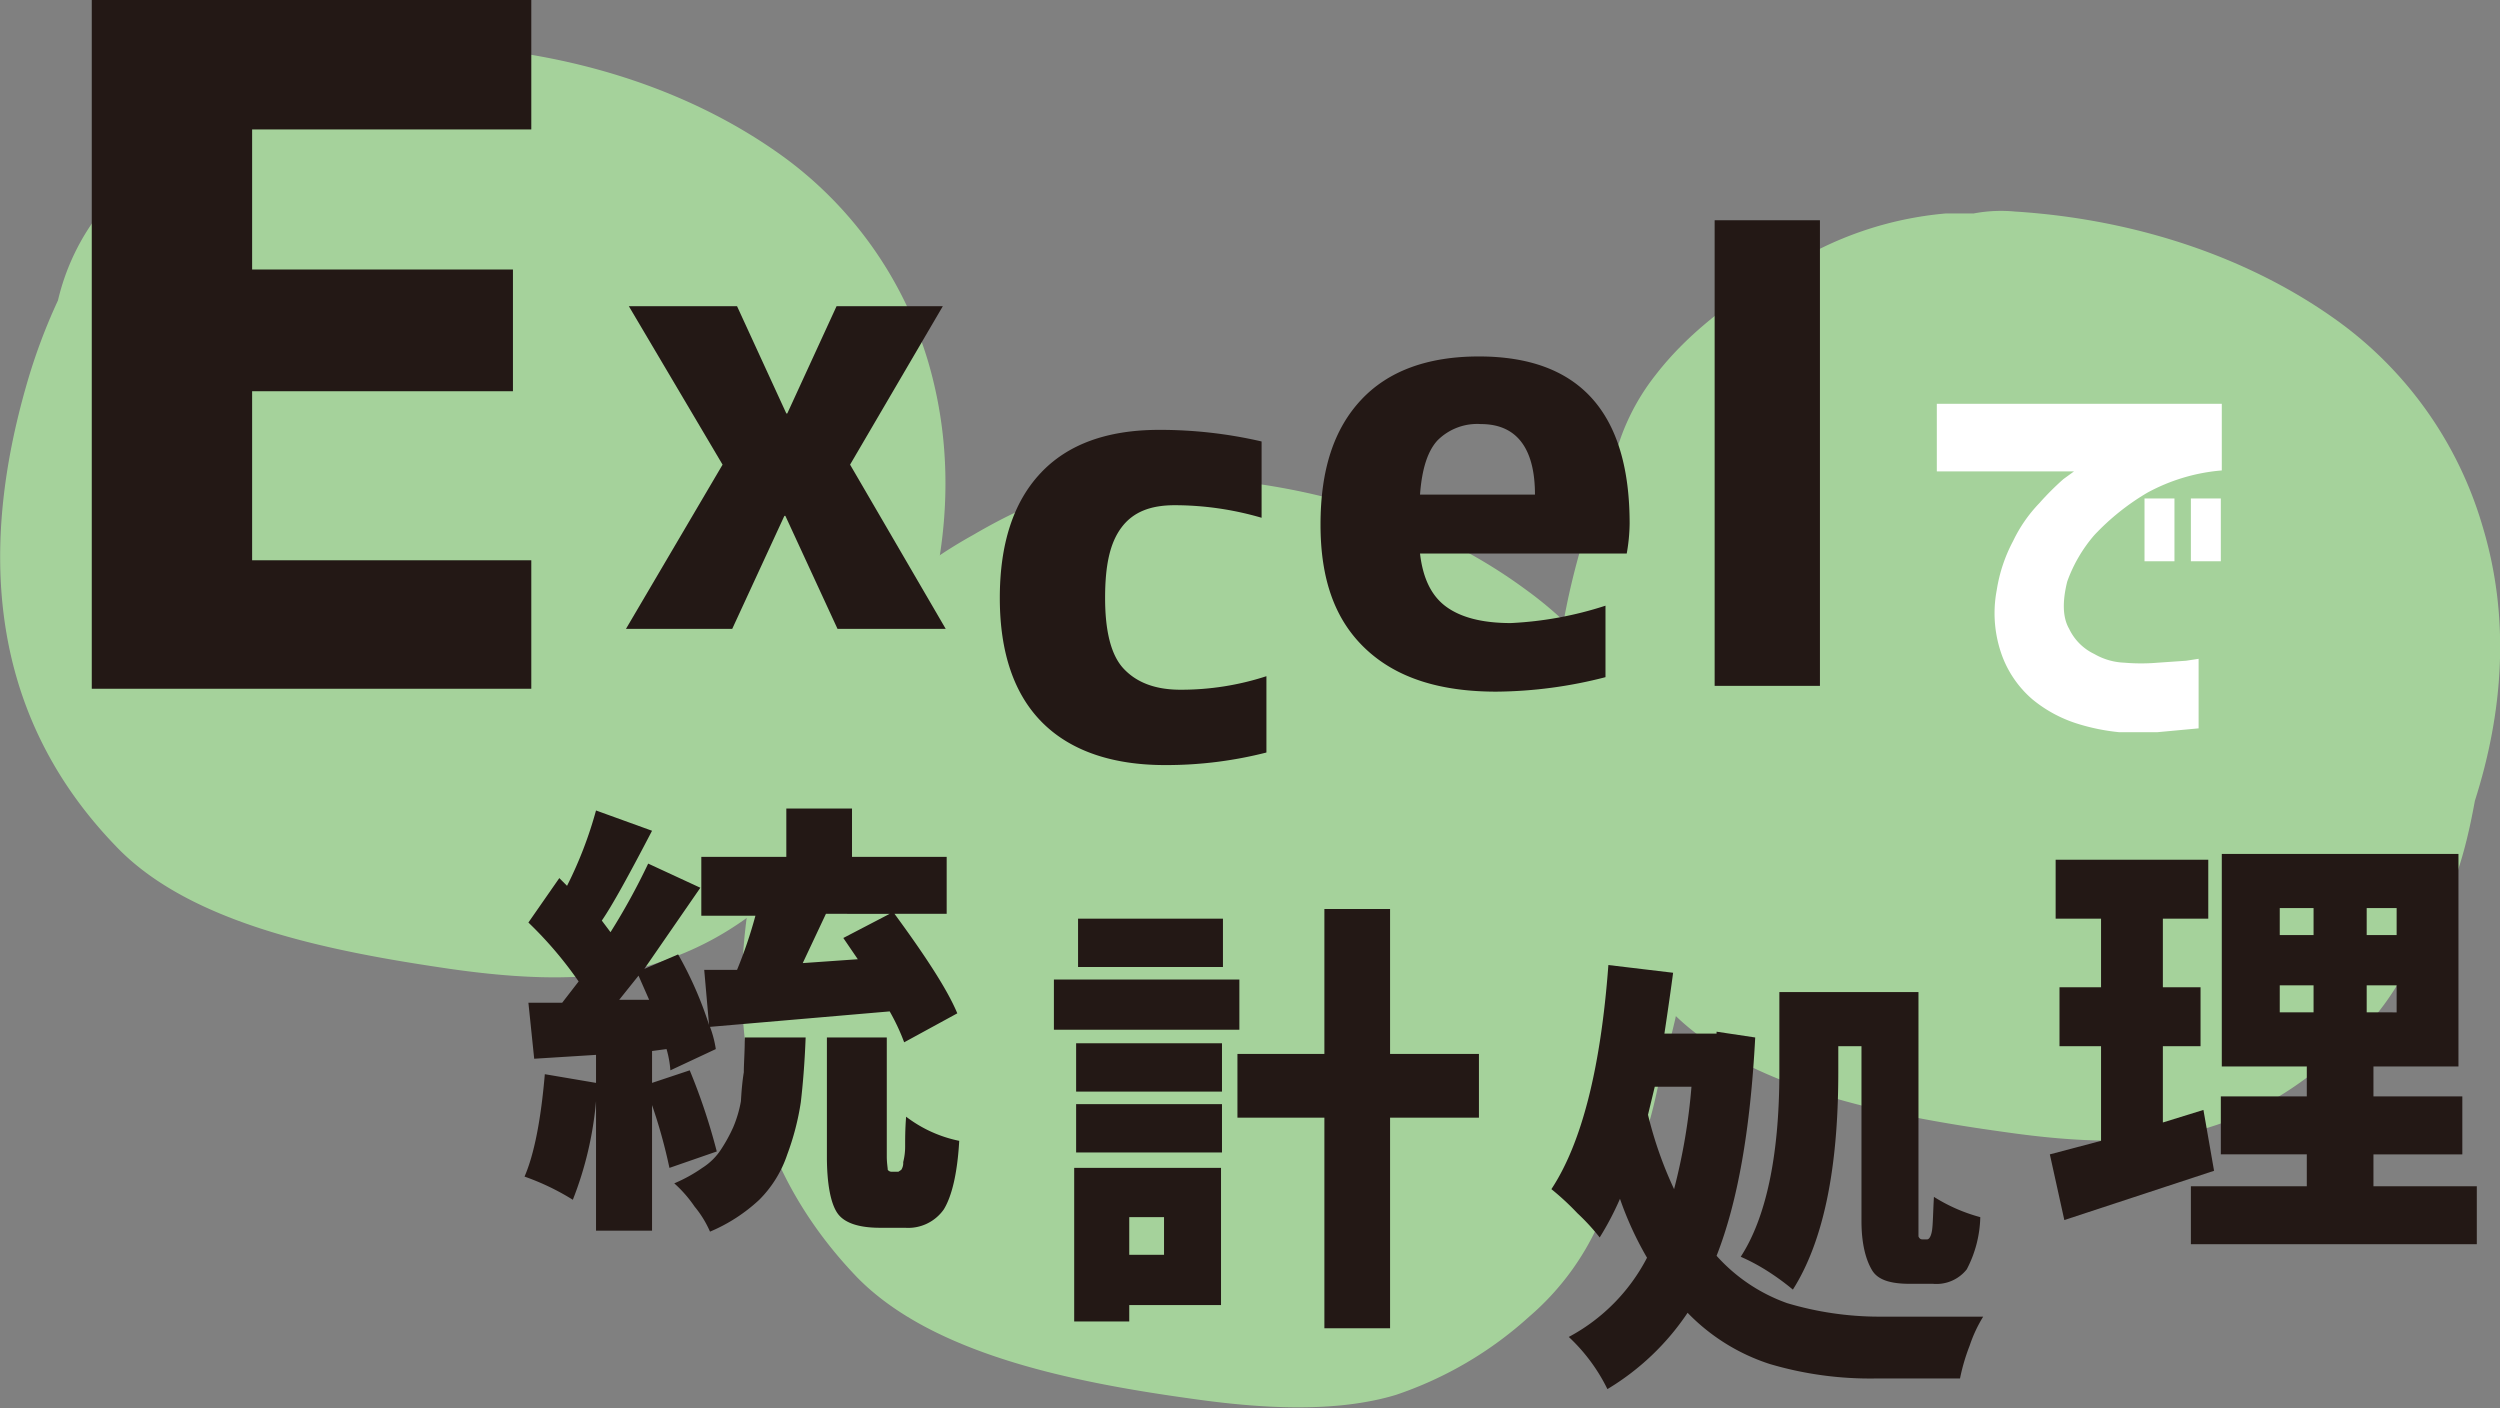 <svg xmlns="http://www.w3.org/2000/svg" viewBox="0 0 258.8 145.8">
  <rect x="0" y="0" width="258.8" height="145.8" fill="#808080" stroke="none"/>
  <defs>
    <style>
      .cls-1 {
        fill: #a5d29b;
      }

      .cls-2 {
        fill: #231815;
      }

      .cls-3 {
        fill: #fff;
      }
    </style>
  </defs>
  <g id="レイヤー_2" data-name="レイヤー 2">
    <g id="work">
      <g>
        <path class="cls-1" d="M95.3,65.9c2.9-9.1,3.6-18.8.8-28.4A40.6,40.6,0,0,0,81.2,16.3C72,9.6,60.3,5.7,47.7,4.8a21.3,21.3,0,0,0-4.4.2l-2.8.2a37.6,37.6,0,0,0-16.6,5.6c-5.4,3.2-10,6.7-13.4,11A23.6,23.6,0,0,0,6,31.1,59.7,59.7,0,0,0,2.7,40C-1.7,55.4-2,73.1,12,87.6c7.7,8.1,22.3,10.9,34.6,12.7,7,1,14.8,1.5,21.1-.5s9.9-4.8,13.8-8.1a27.2,27.2,0,0,0,7.4-10C92.7,77,94.2,71.4,95.3,65.9Z"/>
        <path class="cls-1" d="M172,110.6c3-9.1,3.7-18.8.8-28.4A39.5,39.5,0,0,0,157.9,61c-9.1-6.7-20.8-10.7-33.5-11.5a20.3,20.3,0,0,0-4.3.2h-2.8c-6.6.5-11.8,2.9-16.6,5.7a49.6,49.6,0,0,0-13.5,11,24.8,24.8,0,0,0-4.4,9.3,41.5,41.5,0,0,0-3.3,8.9c-4.4,15.3-4.7,33.1,9.2,47.6,7.8,8,22.4,10.9,34.7,12.6,7,1,14.8,1.5,21.1-.4a39.1,39.1,0,0,0,13.8-8.1,27.5,27.5,0,0,0,7.4-10.1C169.5,121.7,171,116,172,110.6Z"/>
        <path class="cls-1" d="M256.2,82.9c2.9-9.1,3.7-18.8.8-28.4a40.1,40.1,0,0,0-14.9-21.2c-9.1-6.6-20.9-10.6-33.5-11.4a15.2,15.2,0,0,0-4.3.2h-2.9a36.5,36.5,0,0,0-16.6,5.7c-5.3,3.1-10,6.6-13.4,11a23,23,0,0,0-4.4,9.2,50.9,50.9,0,0,0-3.4,8.9c-4.4,15.4-4.7,33.2,9.3,47.7,7.7,8,22.4,10.9,34.7,12.6,7,1,14.7,1.5,21.1-.5s9.8-4.8,13.7-8a27.5,27.5,0,0,0,7.5-10.1C253.7,94,255.2,88.4,256.2,82.9Z"/>
        <path class="cls-2" d="M26.1,13.4V27.9h27V40.5h-27V58H55V71.3H9.5V0H55V13.4Z"/>
        <path class="cls-2" d="M76.3,31.7l5.1,11.1h.1l5.1-11.1h11L88,48.1l9.9,17H86.7L81.3,53.4h-.1L75.8,65.1h-11l10-17L65.1,31.7Z"/>
        <path class="cls-2" d="M103.5,61.9q0-8.4,4.2-12.9T120,44.5a46.6,46.6,0,0,1,10.6,1.2v7.9a32.1,32.1,0,0,0-9-1.3c-2.5,0-4.3.7-5.5,2.3s-1.7,3.9-1.7,7.3.6,5.9,1.9,7.3,3.2,2.2,5.9,2.2a28.4,28.4,0,0,0,8.9-1.4v7.9a41.9,41.9,0,0,1-10.5,1.3c-5.5,0-9.8-1.5-12.7-4.4S103.5,67.6,103.5,61.9Z"/>
        <path class="cls-2" d="M147,57.3c.3,2.6,1.2,4.4,2.7,5.5s3.7,1.7,6.7,1.7a37.3,37.3,0,0,0,9.8-1.8v7.4a46.3,46.3,0,0,1-11.3,1.5c-5.8,0-10.3-1.4-13.5-4.4s-4.7-7.2-4.7-12.9,1.4-9.9,4.2-12.9,6.9-4.5,12.2-4.5c10.4,0,15.6,5.8,15.6,17.3a18.9,18.9,0,0,1-.3,3.1Zm0-6.1h11.9c0-4.8-1.9-7.3-5.6-7.3a5.8,5.8,0,0,0-4.5,1.7C147.8,46.7,147.2,48.5,147,51.2Z"/>
        <path class="cls-2" d="M177.5,71V22.8h10.9V71Z"/>
        <path class="cls-3" d="M230,41.8v6.9a19.4,19.4,0,0,0-7.7,2.3,24.7,24.7,0,0,0-5.5,4.4,15.2,15.2,0,0,0-2.8,4.8c-.5,2-.5,3.7.2,4.9a5.5,5.5,0,0,0,2.6,2.6,6.7,6.7,0,0,0,3.1.9,20.4,20.4,0,0,0,3.5,0l2.9-.2,1.3-.2v7.2l-4.3.4h-3.9a21.5,21.5,0,0,1-4.4-.9,13.8,13.8,0,0,1-4.6-2.5,11,11,0,0,1-3.1-4.4,12.8,12.8,0,0,1-.6-6.9,16.1,16.1,0,0,1,1.7-5.1,14.9,14.9,0,0,1,2.7-3.9,29.1,29.1,0,0,1,2.5-2.5l1.1-.8H200.5V41.8Zm-8,16.3V51.6h3.1v6.5Zm4.8,0V51.6h3.1v6.5Z"/>
        <path class="cls-2" d="M74.2,119.2l-4.9,1.7a54.5,54.5,0,0,0-1.8-6.5v13H61.7V114a36.4,36.4,0,0,1-2.4,10.2,25.5,25.5,0,0,0-5-2.4c1-2.3,1.7-5.9,2.1-10.6l5.3.9v-2.9l-6.4.4-.6-5.8h3.5l1.7-2.2a40.2,40.2,0,0,0-5.2-6.1l3.2-4.6.8.8a41.7,41.7,0,0,0,3-7.8l5.8,2.1c-2.4,4.6-4.1,7.7-5.2,9.3l.9,1.2a68.5,68.5,0,0,0,3.9-7.1l5.4,2.5-5.8,8.4,3.5-1.5a38.6,38.6,0,0,1,3.2,7.3l-.5-5.7h3.4a46.3,46.3,0,0,0,1.9-5.6H72.6V88.7h8.8v-5h6.8v5H98v5.9H92.6c3.3,4.5,5.5,7.9,6.5,10.3l-5.5,3a21.7,21.7,0,0,0-1.5-3.2l-18.6,1.6a11.2,11.2,0,0,1,.6,2.3l-4.7,2.2a10.9,10.9,0,0,0-.4-2.2l-1.5.2v3.3l3.9-1.3A62.9,62.9,0,0,1,74.2,119.2ZM64.1,103.5h3.1l-1.1-2.5Zm13,3.9h6.3c-.1,2.7-.3,5-.5,6.7a26.9,26.9,0,0,1-1.4,5.4,12,12,0,0,1-2.9,4.7,17.3,17.3,0,0,1-5.1,3.3,10.8,10.8,0,0,0-1.6-2.6,12.9,12.9,0,0,0-2.1-2.4,15.7,15.7,0,0,0,2.9-1.6,6.4,6.4,0,0,0,2-2,16.4,16.4,0,0,0,1.2-2.2,12.5,12.5,0,0,0,.8-2.7q.1-1.8.3-3C77,110.1,77.1,108.9,77.1,107.4Zm15-12.8H85.5l-2.4,5.1,5.7-.4-1.5-2.2Zm.2,26.7H93l.3-.2a1.3,1.3,0,0,0,.2-.8,6.5,6.5,0,0,0,.2-1.7c0-.7,0-1.7.1-3a13.5,13.5,0,0,0,5.5,2.5c-.2,3.5-.8,5.8-1.6,7.1a4.5,4.5,0,0,1-4,1.9H91.1c-2.2,0-3.7-.5-4.4-1.5s-1.1-3-1.1-5.9V107.4h6.2v12.3c0,.7.1,1.2.1,1.4A.5.5,0,0,0,92.3,121.3Z"/>
        <path class="cls-2" d="M128.3,101.4v5.2H109.1v-5.2Zm-1.9,19.5v14.2h-9.5v1.7h-5.7V120.9Zm-15-7.9v-5h15.1v5Zm0,6.3v-5h15.1v5Zm15.2-24.2v5h-15v-5ZM120.5,126h-3.6v3.9h3.6Zm32.6-16.9v6.6h-9.2v21.8h-6.8V115.7h-9v-6.6h9v-15h6.8v15Z"/>
        <path class="cls-2" d="M177.7,106.8l4,.6c-.5,9.5-1.8,17-4,22.6a17.8,17.8,0,0,0,7.3,4.9,33.4,33.4,0,0,0,9.5,1.4h10.8a14.2,14.2,0,0,0-1.4,3,20.5,20.5,0,0,0-1,3.4h-8.7a36.6,36.6,0,0,1-11-1.5,20.7,20.7,0,0,1-8.5-5.3,26.2,26.2,0,0,1-8.3,7.9,18.5,18.5,0,0,0-4-5.4,19.4,19.4,0,0,0,8.1-8.2,34.7,34.7,0,0,1-2.8-6.1,30.5,30.5,0,0,1-2.1,4,22,22,0,0,0-2.3-2.5,27.4,27.4,0,0,0-2.7-2.5c3.1-4.7,5.1-12.4,5.9-23.2l6.7.8q-.3,2.3-.9,6.3h5.4Zm-2.6,5.7h-3.8l-.7,2.9a40.9,40.9,0,0,0,2.7,7.7A61.8,61.8,0,0,0,175.1,112.5Zm15.2-4.2V111c0,10.2-1.6,17.6-4.7,22.5a25.5,25.5,0,0,0-2.6-1.9,20.2,20.2,0,0,0-2.8-1.5c2.6-4,4-10.4,4-19.1v-8.3h14.4V128c.1.2.2.3.4.3h.5c.2,0,.4-.3.5-.9s.1-1.7.2-3.5A17.5,17.5,0,0,0,205,126a12.2,12.2,0,0,1-1.4,5.4,4,4,0,0,1-3.5,1.5h-2.4c-2,0-3.3-.4-3.9-1.4s-1.1-2.6-1.1-5.1V108.3Z"/>
        <path class="cls-2" d="M228.1,114.9l1.1,6.3-15.5,5.1-1.5-6.8,5.3-1.4v-9.8h-4.3v-6.1h4.3V95.1h-4.7V89h15.8v6.1h-4.7v7.1h3.9v6.1h-3.9v7.9Zm17.6,7.9h10.7v6H226.8v-6h12v-3.3h-8.9v-6h8.9v-3.1H230v-22h24.5v22h-8.8v3.1h9.2v6h-9.2ZM236,94v2.8h3.5V94Zm0,8v2.8h3.5V102Zm12.1-5.2V94H245v2.8Zm0,8V102H245v2.8Z"/>
      </g>
    </g>
  </g>
</svg>
